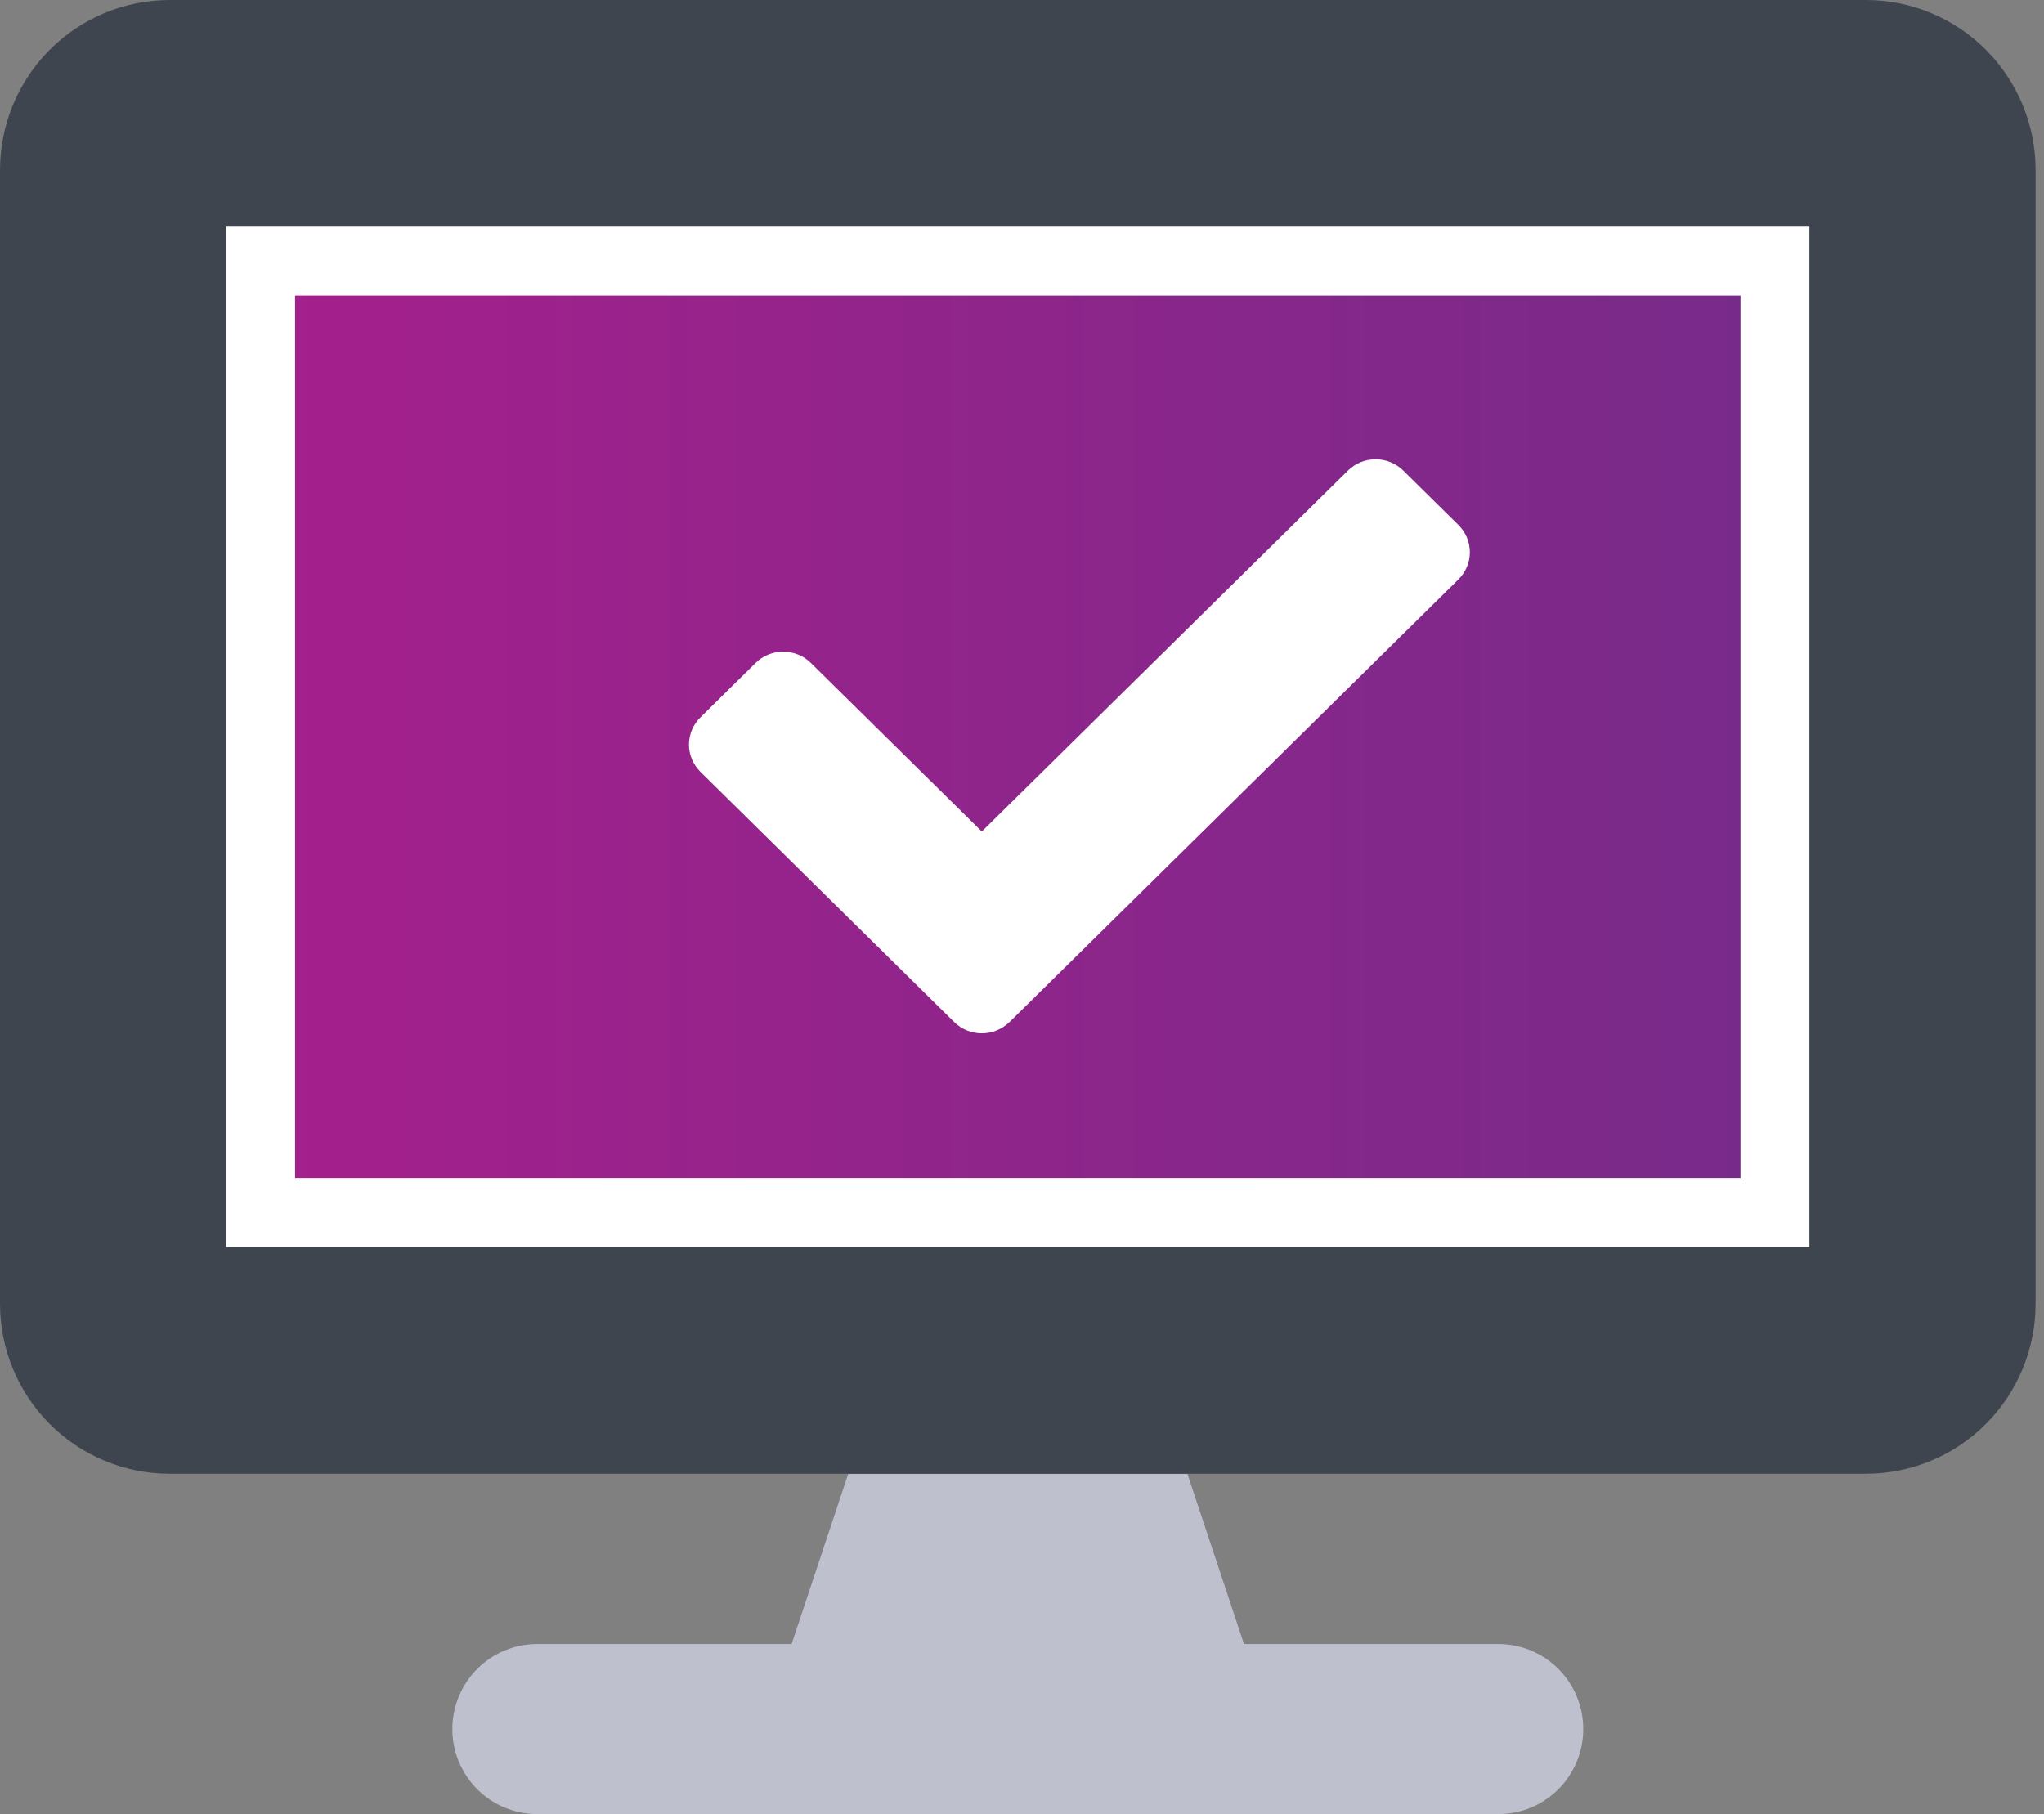<svg xmlns="http://www.w3.org/2000/svg" fill="none" viewBox="0 0 89 79" height="79" width="89">
<rect x="0" y="0" width="89" height="79" fill="#808080" stroke="none"/>
<path fill="#3F454F" d="M81.248 0H7.386C5.427 0 3.549 0.78 2.163 2.169C0.778 3.558 0 5.441 0 7.405L0 56.774C0 58.738 0.778 60.622 2.163 62.01C3.549 63.399 5.427 64.179 7.386 64.179H81.248C83.207 64.179 85.086 63.399 86.471 62.01C87.856 60.622 88.634 58.738 88.634 56.774V7.405C88.634 5.441 87.856 3.558 86.471 2.169C85.086 0.78 83.207 0 81.248 0V0ZM78.786 54.306H9.848V9.874H78.786V54.306Z"></path>
<path stroke-width="3" stroke="white" fill="url(#paint0_linear_1567_10170)" d="M77.286 52.805H11.348V11.373H77.286V52.805Z"></path>
<path fill="#BFC0CE" d="M54.165 71.595H65.245C66.224 71.595 67.163 71.985 67.856 72.679C68.549 73.374 68.938 74.315 68.938 75.297C68.938 76.279 68.549 77.221 67.856 77.916C67.163 78.61 66.224 79 65.245 79H23.39C22.41 79 21.471 78.61 20.778 77.916C20.085 77.221 19.696 76.279 19.696 75.297C19.696 74.315 20.085 73.374 20.778 72.679C21.471 71.985 22.41 71.595 23.39 71.595H34.469L36.931 64.189H51.703L54.165 71.595Z"></path>
<path fill="white" d="M43.952 44.509C43.633 44.824 43.201 45 42.75 45C42.299 45 41.867 44.824 41.548 44.509L30.498 33.611C30.34 33.455 30.215 33.27 30.129 33.067C30.044 32.864 30 32.645 30 32.425C30 32.205 30.044 31.987 30.129 31.784C30.215 31.58 30.34 31.395 30.498 31.24L32.901 28.869C33.059 28.713 33.247 28.59 33.453 28.506C33.659 28.421 33.88 28.378 34.104 28.378C34.327 28.378 34.548 28.421 34.754 28.506C34.961 28.59 35.148 28.713 35.306 28.869L42.75 36.21L58.694 20.491C58.852 20.335 59.039 20.212 59.246 20.128C59.452 20.043 59.673 20 59.896 20C60.12 20 60.341 20.043 60.547 20.128C60.753 20.212 60.941 20.335 61.099 20.491L63.502 22.862C63.66 23.017 63.785 23.202 63.871 23.406C63.956 23.609 64 23.827 64 24.047C64 24.267 63.956 24.486 63.871 24.689C63.785 24.892 63.66 25.077 63.502 25.233L43.952 44.514V44.509Z"></path>
<defs>
<linearGradient gradientUnits="userSpaceOnUse" y2="9.874" x2="9.848" y1="9.874" x1="78.786" id="paint0_linear_1567_10170">
<stop stop-color="#762B8A"></stop>
<stop stop-color="#A61F8C" offset="1"></stop>
</linearGradient>
</defs>
</svg>
